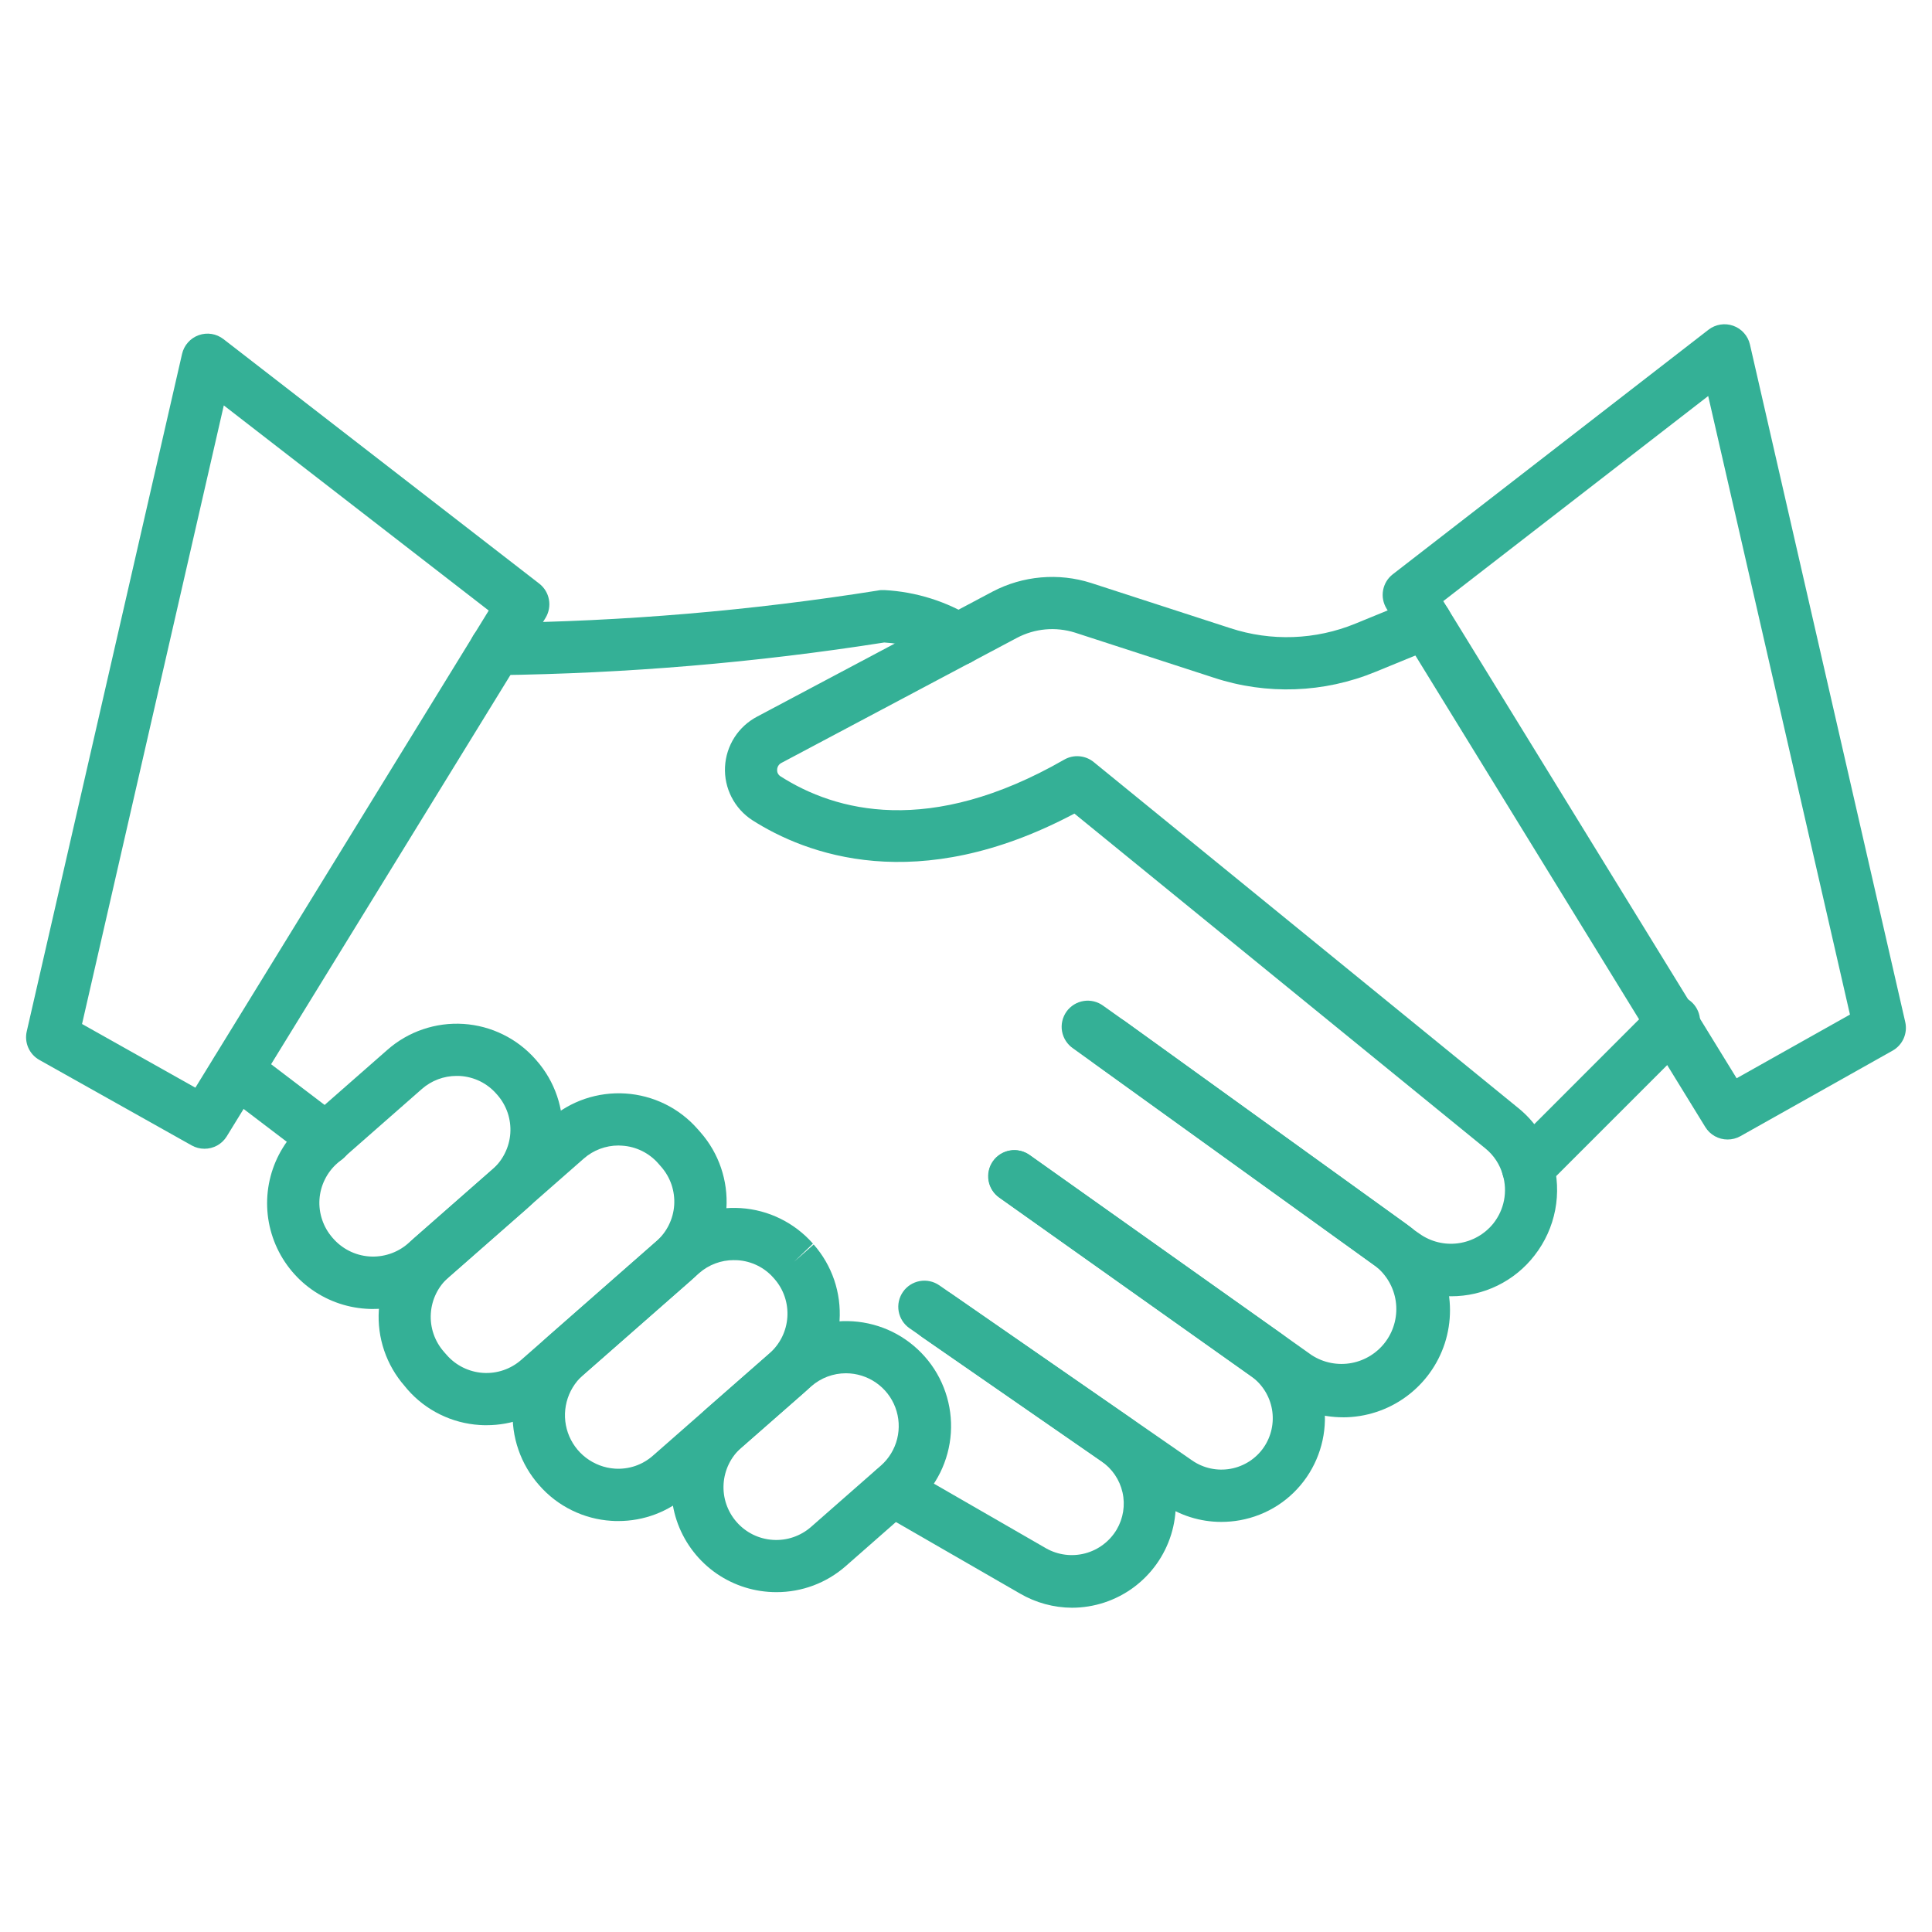 <svg width="56" height="56" viewBox="0 0 56 56" fill="none" xmlns="http://www.w3.org/2000/svg">
<path d="M14.379 19.57C14.279 19.572 14.18 19.554 14.088 19.517C13.995 19.481 13.911 19.427 13.839 19.357C13.695 19.218 13.612 19.027 13.608 18.826C13.605 18.625 13.681 18.432 13.821 18.287C13.96 18.143 14.151 18.06 14.352 18.056C18.065 18.015 21.77 17.701 25.438 17.118C25.503 17.104 25.57 17.1 25.636 17.104C26.555 17.153 27.447 17.434 28.228 17.922C28.357 18.015 28.453 18.147 28.502 18.299C28.552 18.45 28.552 18.613 28.504 18.765C28.455 18.917 28.36 19.049 28.231 19.144C28.103 19.238 27.948 19.289 27.788 19.291C27.61 19.291 27.437 19.229 27.299 19.117C26.788 18.825 26.217 18.656 25.63 18.623C21.913 19.207 18.16 19.523 14.398 19.57H14.379Z" fill="#34B096"/>
<path d="M42.06 37.573C41.415 37.574 40.785 37.37 40.263 36.99L40.1 36.877C40.068 36.855 40.038 36.829 40.01 36.802L31.102 30.387C31.019 30.33 30.948 30.257 30.894 30.173C30.839 30.088 30.802 29.994 30.784 29.894C30.766 29.795 30.769 29.694 30.791 29.595C30.813 29.497 30.855 29.404 30.913 29.322C30.971 29.24 31.046 29.171 31.131 29.118C31.217 29.065 31.312 29.03 31.412 29.014C31.511 28.998 31.613 29.003 31.711 29.027C31.808 29.051 31.9 29.095 31.981 29.155L32.587 29.586L40.922 35.597C40.947 35.615 40.971 35.634 40.993 35.655L41.138 35.756C41.466 35.991 41.872 36.092 42.272 36.036C42.672 35.981 43.036 35.774 43.288 35.459C43.442 35.263 43.548 35.034 43.595 34.789C43.642 34.545 43.63 34.293 43.559 34.054C43.474 33.753 43.299 33.486 43.056 33.289L31.142 23.582C26.579 26.004 23.347 24.758 21.804 23.772C21.549 23.606 21.342 23.376 21.204 23.105C21.065 22.834 21 22.532 21.015 22.228C21.03 21.924 21.125 21.629 21.289 21.373C21.453 21.117 21.682 20.909 21.952 20.768L28.772 17.147C29.207 16.919 29.683 16.78 30.172 16.737C30.662 16.694 31.155 16.748 31.623 16.897L35.657 18.206C36.845 18.597 38.133 18.55 39.29 18.075L41.047 17.355C41.139 17.318 41.237 17.299 41.337 17.299C41.436 17.299 41.535 17.319 41.626 17.358C41.718 17.396 41.801 17.452 41.871 17.523C41.941 17.593 41.997 17.677 42.035 17.769C42.072 17.861 42.092 17.959 42.091 18.058C42.091 18.158 42.071 18.256 42.033 18.348C41.994 18.44 41.938 18.523 41.868 18.593C41.797 18.663 41.713 18.718 41.621 18.756L39.866 19.475C38.377 20.088 36.717 20.148 35.188 19.645L31.157 18.336C30.881 18.25 30.59 18.218 30.302 18.244C30.014 18.27 29.734 18.353 29.478 18.488L22.656 22.11C22.618 22.128 22.586 22.156 22.563 22.191C22.54 22.226 22.527 22.267 22.526 22.309C22.523 22.347 22.53 22.385 22.547 22.419C22.565 22.453 22.591 22.482 22.623 22.502C24.212 23.518 26.94 24.262 30.846 22.019C30.979 21.942 31.132 21.908 31.284 21.921C31.437 21.933 31.582 21.991 31.701 22.088L44.006 32.115C44.489 32.505 44.839 33.033 45.011 33.629C45.147 34.098 45.17 34.592 45.078 35.072C44.986 35.551 44.781 36.002 44.481 36.387C44.196 36.757 43.829 37.056 43.409 37.262C42.989 37.468 42.528 37.574 42.06 37.573Z" fill="#34B096"/>
<path d="M38.929 41.081C38.288 41.081 37.662 40.882 37.139 40.511L28.959 34.706C28.799 34.589 28.692 34.413 28.66 34.217C28.628 34.021 28.675 33.821 28.79 33.659C28.905 33.497 29.078 33.387 29.274 33.352C29.469 33.317 29.671 33.36 29.834 33.472L38.015 39.276C38.358 39.5 38.775 39.583 39.178 39.507C39.58 39.431 39.938 39.203 40.177 38.869C40.415 38.536 40.515 38.123 40.457 37.717C40.398 37.312 40.184 36.944 39.861 36.692L31.708 30.816C31.558 30.694 31.46 30.52 31.434 30.328C31.408 30.137 31.457 29.943 31.57 29.786C31.683 29.629 31.851 29.521 32.041 29.484C32.231 29.448 32.427 29.485 32.59 29.589L40.746 35.466C41.277 35.85 41.672 36.393 41.876 37.016C42.079 37.639 42.08 38.31 41.879 38.934C41.677 39.558 41.283 40.101 40.753 40.487C40.224 40.873 39.585 41.081 38.93 41.082L38.929 41.081Z" fill="#34B096"/>
<path d="M35.397 44.113C34.788 44.113 34.194 43.926 33.694 43.578L26.363 38.5C26.198 38.386 26.085 38.211 26.049 38.013C26.013 37.815 26.058 37.612 26.172 37.447C26.286 37.282 26.461 37.169 26.659 37.133C26.856 37.097 27.06 37.141 27.225 37.255L34.556 42.333C34.717 42.444 34.898 42.523 35.09 42.564C35.281 42.605 35.478 42.608 35.671 42.573C35.864 42.538 36.047 42.465 36.212 42.359C36.376 42.253 36.518 42.116 36.629 41.955C36.851 41.632 36.937 41.235 36.869 40.849C36.801 40.464 36.585 40.12 36.266 39.892L28.971 34.718C28.888 34.661 28.817 34.588 28.763 34.504C28.708 34.42 28.671 34.325 28.653 34.226C28.636 34.127 28.638 34.026 28.66 33.928C28.681 33.83 28.723 33.737 28.781 33.655C28.839 33.573 28.913 33.504 28.998 33.451C29.084 33.398 29.178 33.362 29.278 33.346C29.377 33.33 29.478 33.334 29.576 33.358C29.674 33.381 29.766 33.424 29.847 33.483L37.142 38.658C37.784 39.117 38.22 39.809 38.358 40.587C38.495 41.364 38.321 42.164 37.875 42.815C37.652 43.14 37.367 43.418 37.036 43.633C36.705 43.847 36.334 43.993 35.946 44.064C35.765 44.097 35.581 44.113 35.397 44.113Z" fill="#34B096"/>
<path d="M31.073 46.601C30.544 46.599 30.024 46.457 29.567 46.191L25.498 43.845C25.325 43.744 25.2 43.579 25.149 43.386C25.098 43.192 25.125 42.987 25.225 42.814C25.325 42.641 25.489 42.514 25.682 42.462C25.875 42.41 26.081 42.435 26.254 42.534L30.323 44.88C30.667 45.074 31.073 45.126 31.454 45.025C31.836 44.924 32.163 44.677 32.366 44.338C32.558 44.013 32.62 43.627 32.537 43.259C32.454 42.89 32.234 42.567 31.922 42.355L26.723 38.754C26.641 38.697 26.571 38.625 26.517 38.541C26.464 38.458 26.427 38.364 26.409 38.267C26.391 38.169 26.393 38.069 26.414 37.971C26.435 37.874 26.475 37.782 26.532 37.7C26.588 37.619 26.66 37.549 26.744 37.495C26.828 37.441 26.921 37.405 27.019 37.387C27.116 37.369 27.217 37.371 27.314 37.392C27.411 37.413 27.503 37.453 27.585 37.509L32.783 41.11C33.311 41.475 33.708 42 33.917 42.606C34.126 43.213 34.136 43.871 33.945 44.484C33.754 45.097 33.372 45.632 32.856 46.013C32.339 46.394 31.715 46.6 31.073 46.601Z" fill="#34B096"/>
<path d="M22.504 46.149C21.885 46.15 21.281 45.962 20.771 45.611C20.262 45.259 19.872 44.76 19.653 44.181C19.435 43.601 19.398 42.969 19.549 42.369C19.699 41.768 20.029 41.228 20.494 40.819L22.516 39.049C22.816 38.785 23.165 38.583 23.544 38.454C23.922 38.326 24.322 38.273 24.721 38.299C25.12 38.325 25.51 38.429 25.869 38.605C26.227 38.782 26.547 39.028 26.811 39.328C27.075 39.628 27.277 39.978 27.405 40.356C27.534 40.735 27.587 41.135 27.561 41.534C27.535 41.932 27.43 42.322 27.254 42.681C27.077 43.039 26.831 43.36 26.531 43.623L24.51 45.398C23.955 45.884 23.242 46.151 22.504 46.149ZM24.523 39.805C24.151 39.804 23.793 39.939 23.514 40.184L21.492 41.957C21.341 42.089 21.217 42.25 21.128 42.431C21.04 42.611 20.987 42.807 20.974 43.007C20.961 43.208 20.987 43.409 21.052 43.599C21.117 43.789 21.218 43.965 21.351 44.116C21.483 44.267 21.644 44.391 21.824 44.48C22.005 44.569 22.201 44.621 22.401 44.634C22.602 44.647 22.803 44.621 22.993 44.556C23.183 44.491 23.359 44.39 23.51 44.257L25.531 42.483C25.765 42.278 25.93 42.006 26.005 41.705C26.08 41.403 26.061 41.086 25.952 40.796C25.843 40.505 25.647 40.255 25.392 40.078C25.136 39.901 24.833 39.806 24.523 39.805Z" fill="#34B096"/>
<path d="M17.923 44.088C17.856 44.088 17.788 44.088 17.721 44.082C17.322 44.057 16.932 43.953 16.573 43.776C16.214 43.6 15.894 43.354 15.631 43.053C15.364 42.752 15.158 42.402 15.027 42.022C14.895 41.642 14.84 41.24 14.864 40.838C14.888 40.437 14.992 40.044 15.168 39.683C15.344 39.321 15.59 38.998 15.892 38.732L19.268 35.768C19.569 35.504 19.918 35.303 20.297 35.174C20.675 35.045 21.075 34.992 21.474 35.018C21.873 35.044 22.263 35.148 22.621 35.325C22.98 35.502 23.3 35.747 23.564 36.047L23.017 36.572L23.585 36.072C23.849 36.373 24.051 36.722 24.18 37.1C24.308 37.479 24.361 37.879 24.335 38.278C24.309 38.677 24.205 39.067 24.029 39.425C23.852 39.784 23.606 40.104 23.306 40.368L19.926 43.332C19.373 43.82 18.661 44.089 17.923 44.088ZM21.272 36.525C20.901 36.524 20.543 36.658 20.264 36.903L16.888 39.867C16.662 40.072 16.501 40.338 16.425 40.633C16.349 40.928 16.361 41.238 16.46 41.526C16.56 41.814 16.741 42.067 16.983 42.252C17.225 42.437 17.515 42.548 17.819 42.569C18.02 42.583 18.221 42.556 18.412 42.492C18.602 42.426 18.778 42.324 18.928 42.191L22.305 39.227C22.456 39.094 22.579 38.933 22.668 38.753C22.757 38.572 22.809 38.376 22.822 38.176C22.835 37.975 22.809 37.774 22.744 37.584C22.68 37.393 22.578 37.218 22.445 37.067L22.423 37.042C22.291 36.891 22.131 36.768 21.951 36.68C21.771 36.592 21.576 36.54 21.376 36.528C21.341 36.526 21.306 36.526 21.271 36.526L21.272 36.525Z" fill="#34B096"/>
<path d="M14.104 41.31C14.038 41.31 13.97 41.31 13.902 41.304C13.503 41.279 13.113 41.175 12.754 40.998C12.395 40.822 12.075 40.576 11.812 40.275L11.73 40.176C11.198 39.569 10.928 38.776 10.981 37.971C11.034 37.166 11.404 36.415 12.01 35.882L15.925 32.446C16.225 32.182 16.575 31.98 16.953 31.851C17.332 31.723 17.732 31.67 18.131 31.696C18.529 31.722 18.919 31.826 19.278 32.002C19.637 32.179 19.957 32.425 20.22 32.725L20.306 32.823C20.838 33.429 21.107 34.223 21.055 35.028C21.002 35.833 20.632 36.584 20.025 37.117L16.11 40.553C15.557 41.042 14.843 41.311 14.104 41.31ZM17.928 33.203C17.558 33.203 17.199 33.337 16.921 33.582L13.006 37.018C12.701 37.286 12.514 37.664 12.488 38.07C12.461 38.475 12.597 38.874 12.865 39.18L12.95 39.277C13.218 39.582 13.596 39.767 14.001 39.794C14.406 39.82 14.804 39.684 15.109 39.416L19.024 35.98C19.175 35.847 19.299 35.686 19.387 35.506C19.476 35.326 19.529 35.13 19.542 34.929C19.555 34.729 19.528 34.528 19.464 34.337C19.399 34.147 19.297 33.971 19.165 33.82L19.081 33.724C18.949 33.573 18.788 33.45 18.608 33.361C18.427 33.272 18.232 33.22 18.031 33.208C17.997 33.205 17.962 33.203 17.928 33.203Z" fill="#34B096"/>
<path d="M10.815 37.941C10.748 37.941 10.68 37.941 10.613 37.935C10.008 37.897 9.429 37.68 8.947 37.313C8.466 36.945 8.104 36.443 7.908 35.87C7.711 35.297 7.689 34.679 7.844 34.093C7.999 33.508 8.324 32.981 8.778 32.581L11.23 30.429C11.53 30.165 11.879 29.963 12.258 29.835C12.636 29.706 13.036 29.653 13.435 29.679C13.834 29.705 14.224 29.809 14.582 29.986C14.941 30.162 15.261 30.408 15.525 30.708L15.552 30.739C15.815 31.039 16.017 31.388 16.146 31.767C16.275 32.145 16.328 32.545 16.302 32.944C16.276 33.343 16.172 33.733 15.995 34.092C15.818 34.45 15.573 34.77 15.272 35.034L12.821 37.185C12.267 37.674 11.554 37.943 10.815 37.941ZM13.236 31.186C12.866 31.185 12.508 31.32 12.229 31.564L9.778 33.716C9.627 33.848 9.504 34.009 9.415 34.19C9.326 34.37 9.273 34.566 9.26 34.767C9.247 34.967 9.274 35.168 9.339 35.358C9.403 35.549 9.505 35.724 9.637 35.876C9.769 36.031 9.93 36.16 10.112 36.253C10.293 36.346 10.491 36.402 10.694 36.418C10.898 36.434 11.102 36.409 11.296 36.345C11.49 36.282 11.669 36.18 11.823 36.047L14.274 33.895C14.425 33.763 14.549 33.602 14.637 33.421C14.726 33.241 14.779 33.045 14.792 32.844C14.805 32.644 14.778 32.443 14.714 32.252C14.649 32.062 14.547 31.886 14.415 31.735L14.388 31.705C14.256 31.554 14.095 31.43 13.915 31.341C13.735 31.253 13.539 31.201 13.338 31.188L13.233 31.186H13.236Z" fill="#34B096"/>
<path d="M9.442 33.76C9.278 33.761 9.119 33.708 8.988 33.609L6.402 31.642C6.323 31.581 6.257 31.506 6.207 31.42C6.156 31.334 6.124 31.24 6.11 31.141C6.097 31.043 6.103 30.942 6.128 30.846C6.154 30.75 6.198 30.66 6.258 30.581C6.38 30.421 6.56 30.316 6.758 30.289C6.857 30.276 6.957 30.282 7.053 30.307C7.149 30.333 7.239 30.377 7.319 30.437L9.904 32.404C10.032 32.5 10.126 32.633 10.173 32.785C10.22 32.937 10.218 33.1 10.168 33.251C10.117 33.402 10.02 33.533 9.89 33.626C9.761 33.718 9.605 33.767 9.446 33.767L9.442 33.76ZM44.285 34.599C44.135 34.599 43.989 34.554 43.864 34.471C43.74 34.388 43.643 34.27 43.586 34.132C43.528 33.993 43.513 33.841 43.543 33.695C43.572 33.548 43.644 33.413 43.75 33.307L47.996 29.059C48.139 28.922 48.33 28.845 48.528 28.847C48.727 28.849 48.916 28.928 49.057 29.069C49.197 29.209 49.276 29.399 49.278 29.597C49.28 29.796 49.204 29.987 49.066 30.13L44.82 34.376C44.749 34.446 44.666 34.502 44.574 34.541C44.483 34.579 44.384 34.599 44.285 34.599Z" fill="#34B096"/>
<path d="M50.075 33.029C49.945 33.029 49.818 32.996 49.705 32.933C49.592 32.87 49.497 32.779 49.429 32.668L40.189 17.639C40.092 17.48 40.056 17.291 40.09 17.107C40.123 16.924 40.223 16.759 40.371 16.645L49.522 9.557C49.623 9.479 49.741 9.428 49.867 9.408C49.992 9.388 50.12 9.4 50.24 9.443C50.36 9.485 50.467 9.558 50.551 9.653C50.636 9.748 50.695 9.862 50.723 9.986L55.224 29.622C55.261 29.782 55.245 29.949 55.179 30.099C55.113 30.249 55 30.374 54.857 30.454L50.444 32.934C50.331 32.997 50.204 33.029 50.075 33.029ZM41.834 17.424L50.337 31.254L53.622 29.408L49.513 11.479L41.834 17.424ZM5.925 33.297C5.796 33.297 5.668 33.264 5.555 33.2L1.143 30.724C1 30.644 0.886 30.52 0.82 30.369C0.754 30.219 0.738 30.052 0.776 29.892L5.277 10.259C5.305 10.135 5.364 10.02 5.449 9.925C5.533 9.83 5.64 9.758 5.76 9.715C5.88 9.672 6.008 9.66 6.134 9.68C6.259 9.7 6.377 9.752 6.478 9.83L15.63 16.916C15.778 17.031 15.878 17.195 15.911 17.379C15.945 17.562 15.909 17.752 15.812 17.911L6.571 32.94C6.503 33.05 6.408 33.14 6.295 33.203C6.182 33.265 6.055 33.298 5.925 33.297ZM2.378 29.681L5.663 31.527L14.166 17.697L6.487 11.751L2.378 29.681Z" fill="#34B096"/>
</svg>
